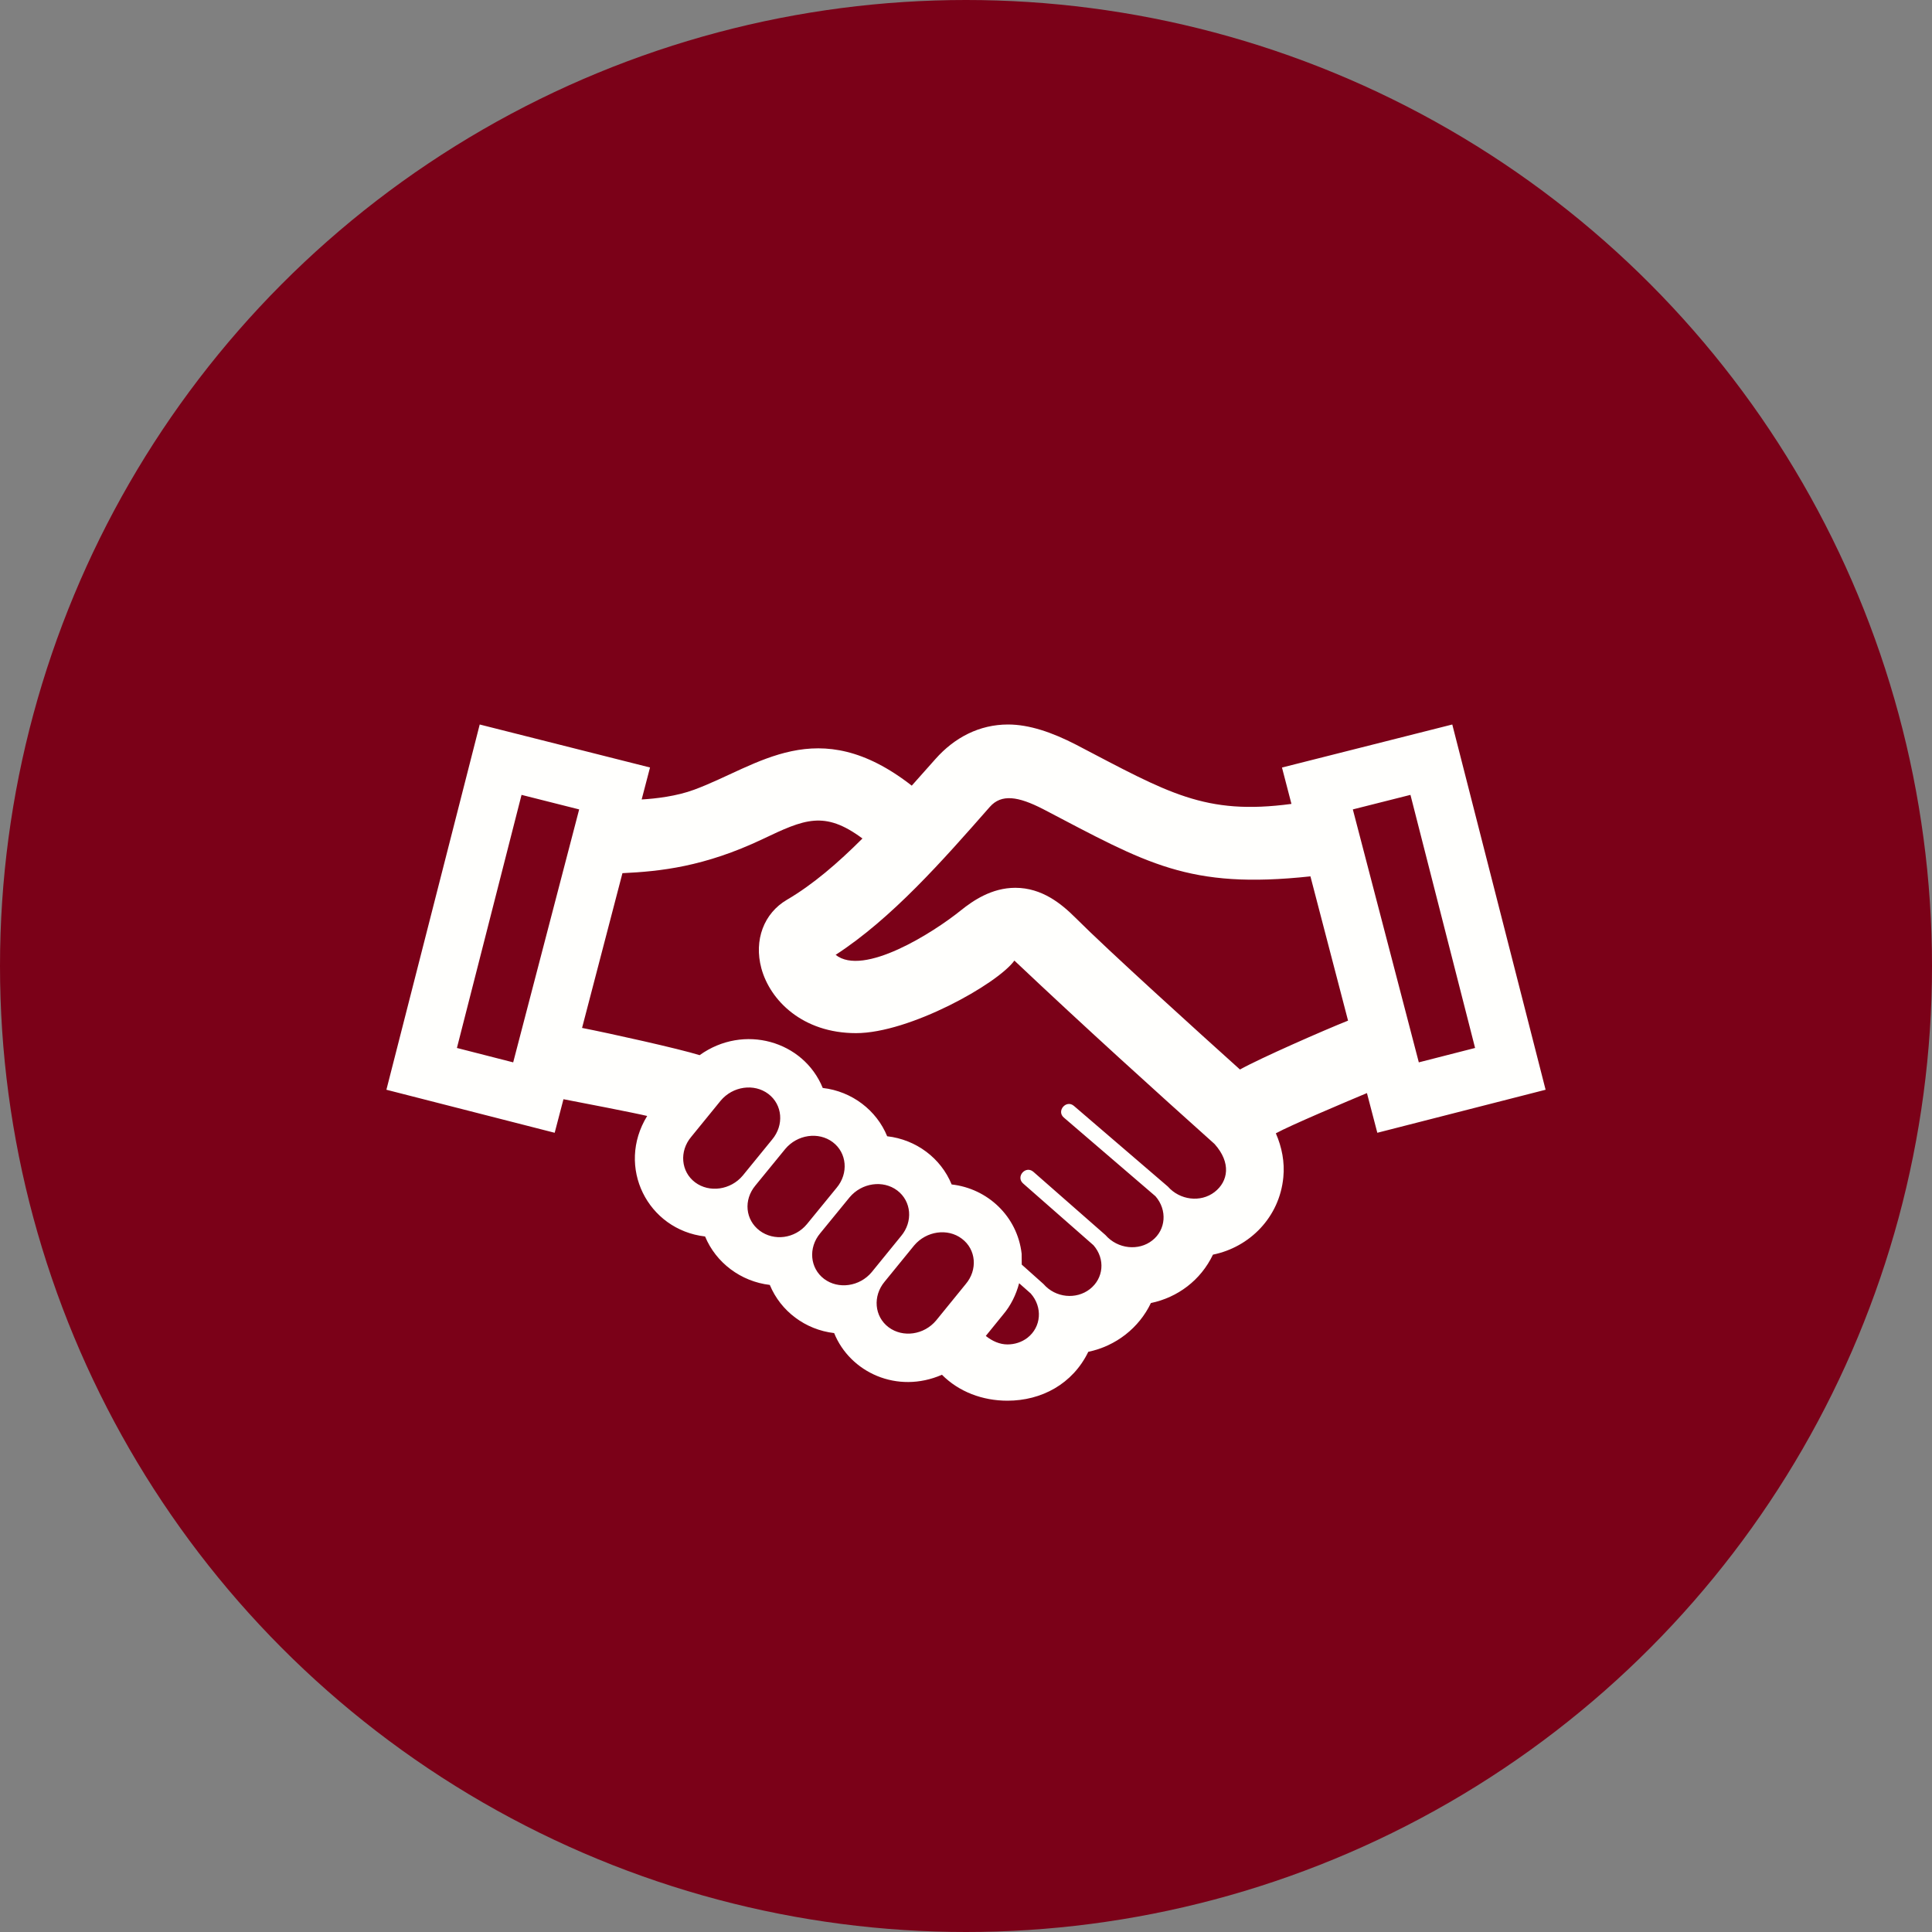 <?xml version="1.0" encoding="UTF-8"?> <svg xmlns="http://www.w3.org/2000/svg" width="80" height="80" viewBox="0 0 80 80" fill="none"><rect x="0" y="0" width="80" height="80" fill="#808080" stroke="none"/> <circle cx="40" cy="40" r="40" fill="#7B0118"></circle> <path d="M57.032 46.906L64 45.124L60.136 30L53.084 31.782L53.476 33.288C49.884 33.768 48.388 32.836 44.558 30.836C43.562 30.322 42.614 30 41.742 30C40.558 30 39.526 30.536 38.736 31.428L37.754 32.532C33.842 29.482 31.398 31.722 28.744 32.7C28.016 32.97 27.158 33.07 26.57 33.104L26.916 31.78L19.864 30L16 45.124L22.968 46.906L23.332 45.516C23.964 45.636 26.35 46.098 26.798 46.21C25.5 48.32 26.818 50.924 29.196 51.2C29.648 52.29 30.678 53.064 31.876 53.206C32.326 54.294 33.348 55.062 34.54 55.2C35.2 56.83 37.15 57.734 39.004 56.926C39.708 57.634 40.686 58 41.716 58C43.122 58 44.414 57.312 45.064 55.976C46.212 55.736 47.168 54.98 47.656 53.956C48.76 53.726 49.718 53.016 50.226 51.952C51.744 51.644 52.982 50.406 53.14 48.748C53.202 48.124 53.08 47.5 52.83 46.928C53.408 46.608 55.714 45.634 56.602 45.262L57.032 46.906ZM58.404 32.914L61.08 43.394L58.75 43.99L56.018 33.516L58.404 32.914ZM21.25 43.99L18.92 43.394L21.596 32.914L23.982 33.516L21.25 43.99ZM28.782 48.958C28.194 48.516 28.12 47.668 28.622 47.074L29.842 45.576C30.34 44.98 31.222 44.85 31.814 45.296C32.404 45.742 32.474 46.584 31.974 47.184L30.756 48.678C30.256 49.276 29.37 49.4 28.782 48.958ZM31.454 50.958C30.862 50.51 30.78 49.686 31.282 49.086L32.514 47.578C33.014 46.978 33.894 46.852 34.482 47.294C35.072 47.738 35.142 48.586 34.646 49.18L33.412 50.69C32.912 51.292 32.048 51.402 31.454 50.958ZM34.126 52.958C33.536 52.514 33.46 51.668 33.962 51.068L35.18 49.578C35.682 48.98 36.56 48.85 37.152 49.294C37.742 49.74 37.814 50.584 37.312 51.182L36.096 52.676C35.596 53.276 34.714 53.398 34.126 52.958ZM39.986 53.174L38.766 54.674C38.264 55.278 37.384 55.4 36.794 54.958C36.204 54.514 36.132 53.668 36.63 53.072L37.854 51.57C38.358 50.974 39.24 50.846 39.828 51.292C40.42 51.734 40.492 52.58 39.986 53.174ZM42.546 55.394C42.306 55.578 42.014 55.67 41.716 55.67C41.396 55.67 41.086 55.532 40.82 55.318L41.536 54.436C41.854 54.062 42.074 53.612 42.2 53.136L42.68 53.56C43.182 54.13 43.116 54.948 42.546 55.394ZM50.292 49.36C49.714 49.804 48.854 49.696 48.358 49.132L44.47 45.794C44.15 45.518 43.73 46.008 44.054 46.278L47.846 49.534C48.342 50.104 48.28 50.926 47.71 51.366C47.158 51.802 46.286 51.728 45.772 51.138L42.79 48.522C42.468 48.244 42.05 48.726 42.364 49.004L45.278 51.562C45.776 52.132 45.7 52.934 45.128 53.38C44.568 53.816 43.712 53.748 43.208 53.168L42.308 52.364L42.304 51.914C42.126 50.354 40.882 49.21 39.406 49.046C38.958 47.952 37.932 47.186 36.736 47.05C36.3 45.98 35.284 45.19 34.068 45.05C33.274 43.1 30.796 42.382 28.97 43.692C28.12 43.426 25.266 42.792 24.102 42.564L25.774 36.156C27.34 36.082 29.162 35.892 31.578 34.746C33.306 33.924 34.134 33.548 35.712 34.72C34.698 35.734 33.658 36.63 32.588 37.256C31.628 37.816 31.212 38.93 31.526 40.094C31.888 41.43 33.238 42.78 35.446 42.78C37.654 42.78 41.294 40.752 42.004 39.776C44.948 42.558 47.808 45.144 50.29 47.368C50.99 48.148 50.86 48.92 50.292 49.36ZM51.344 44.286C49.67 42.78 45.888 39.36 44.53 38C43.952 37.424 43.148 36.762 42.042 36.762C41.062 36.762 40.286 37.296 39.786 37.698C38.64 38.622 35.748 40.454 34.602 39.538C36.924 38.03 39.018 35.652 40.986 33.412C41.466 32.866 42.16 32.974 43.186 33.5C47.492 35.75 49.2 36.832 54.262 36.288L55.82 42.262C54.82 42.66 52.174 43.822 51.344 44.286Z" fill="#FFFFFD"></path> </svg> 